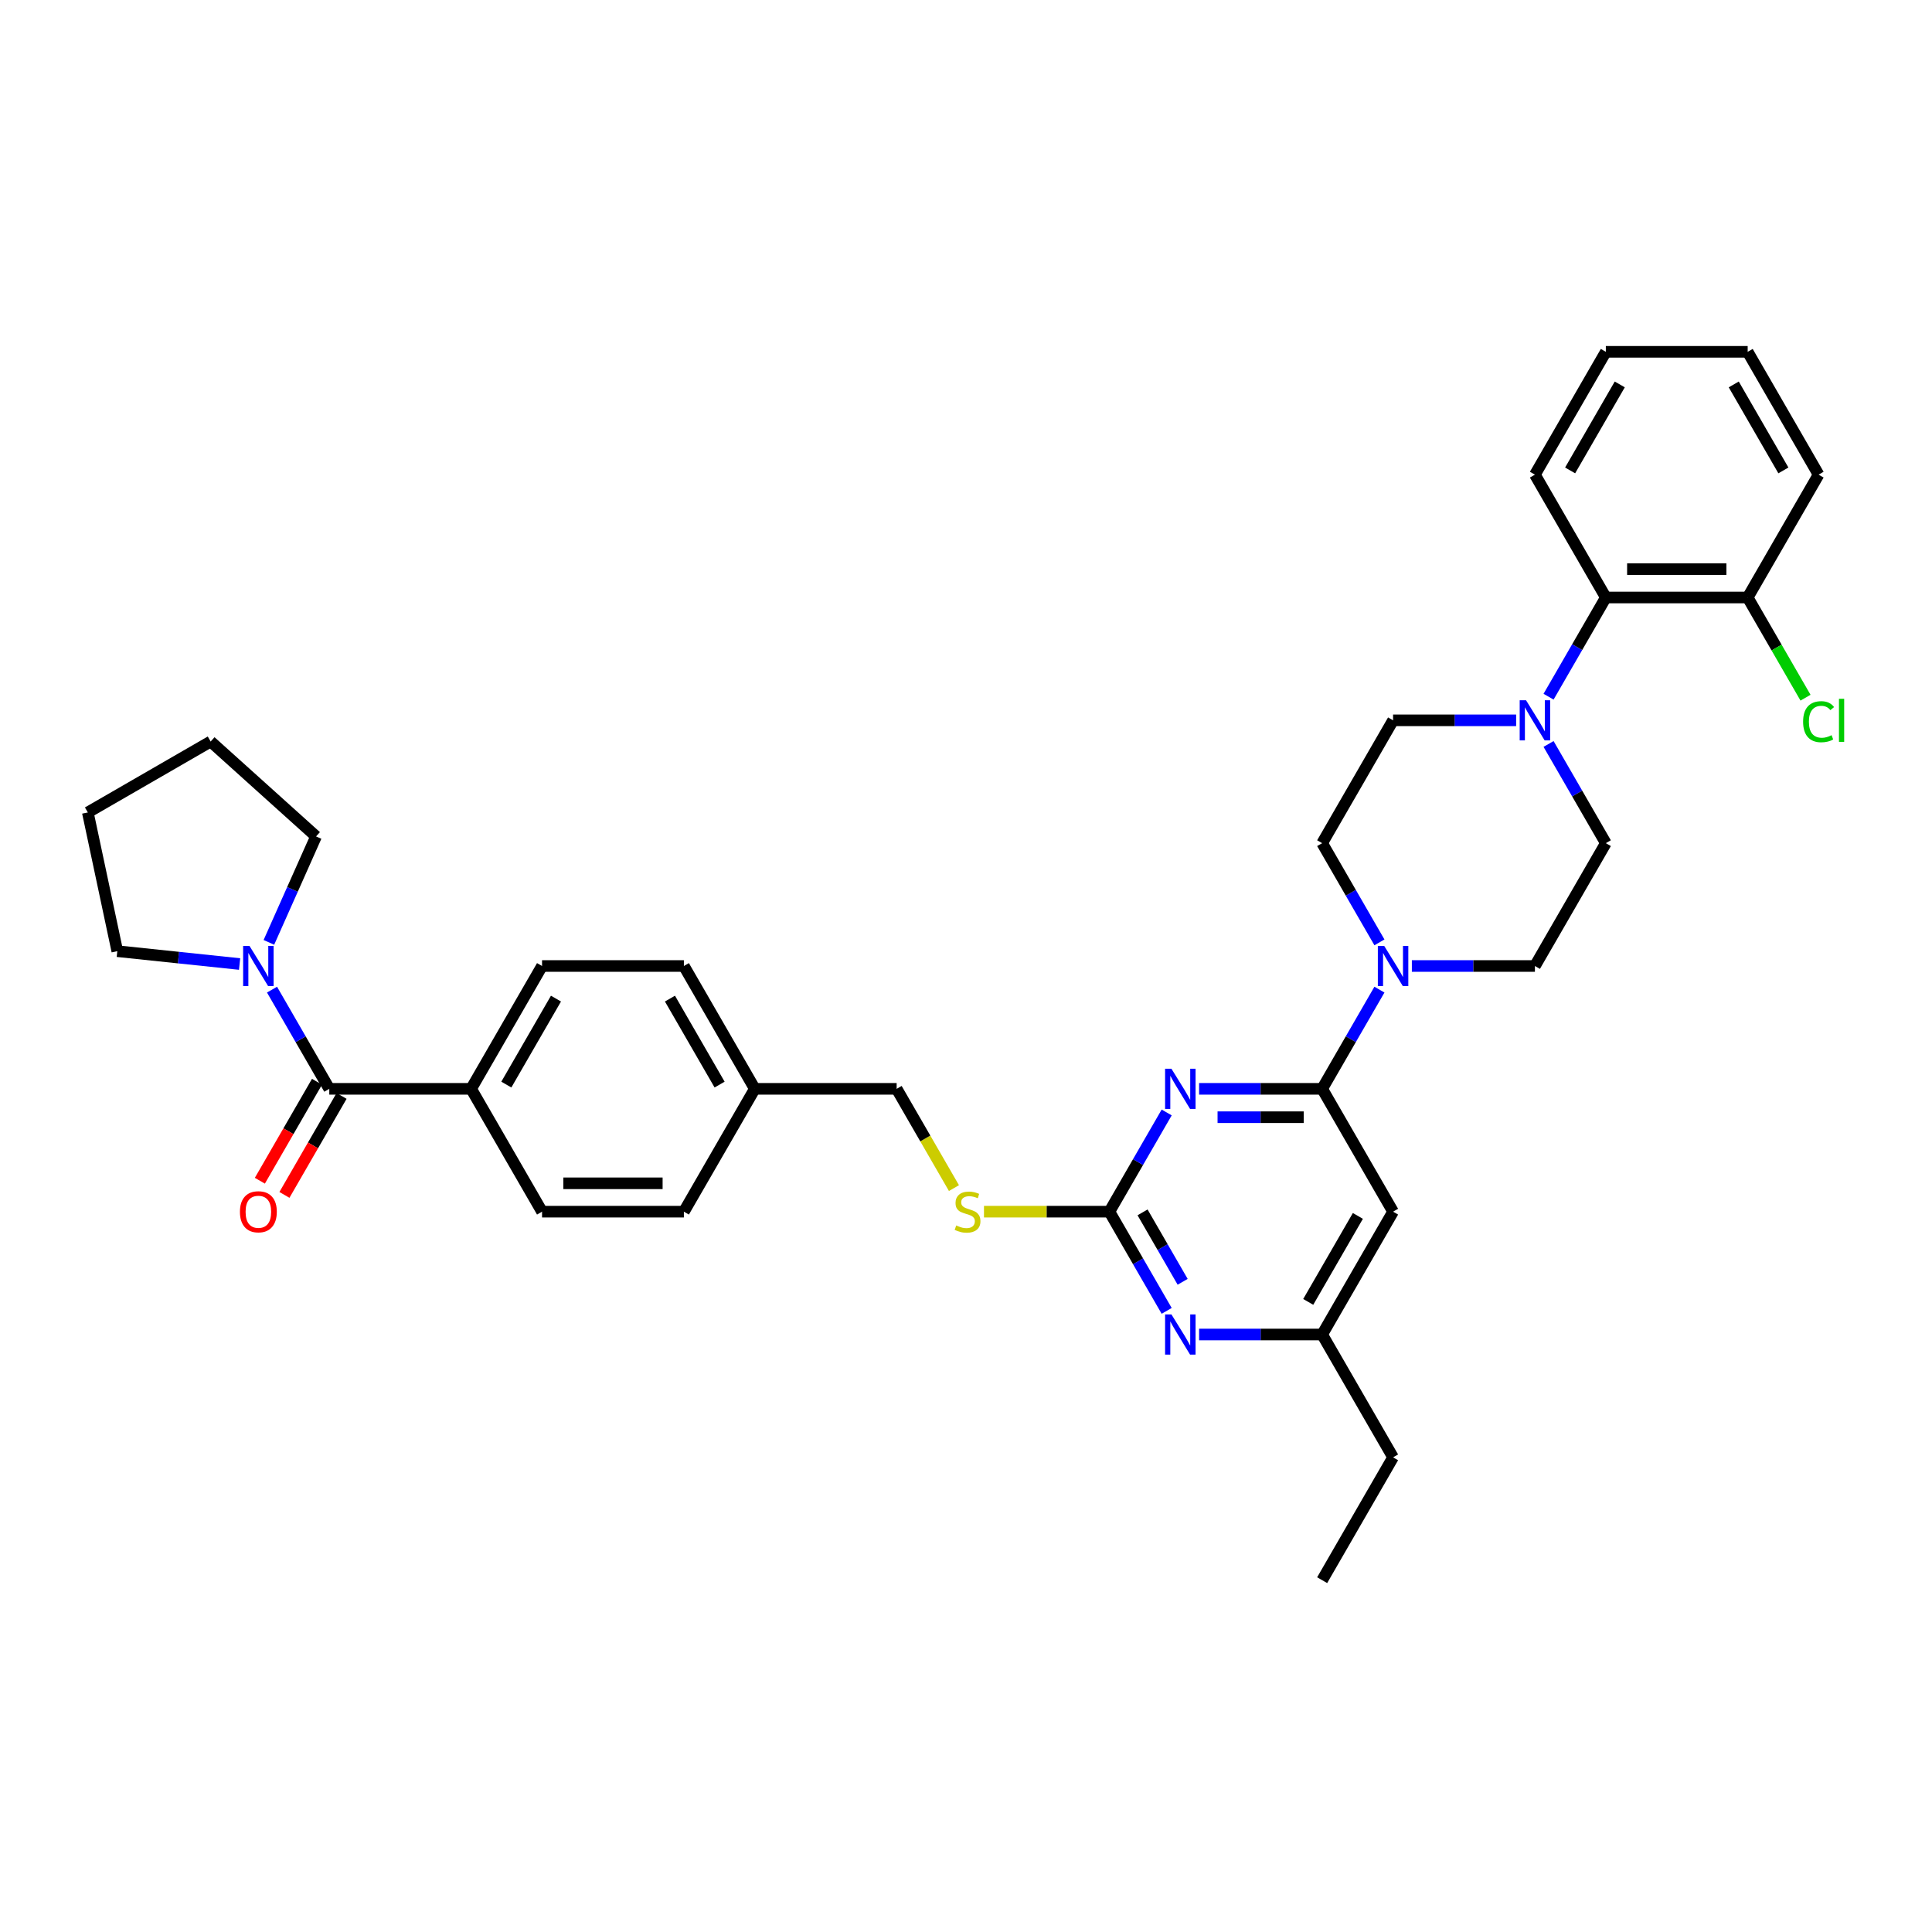 <?xml version='1.0' encoding='iso-8859-1'?>
<svg version='1.1' baseProfile='full'
              xmlns='http://www.w3.org/2000/svg'
                      xmlns:rdkit='http://www.rdkit.org/xml'
                      xmlns:xlink='http://www.w3.org/1999/xlink'
                  xml:space='preserve'
width='1000px' height='1000px' viewBox='0 0 1000 1000'>
<!-- END OF HEADER -->
<rect style='opacity:1.0;fill:#FFFFFF;stroke:none' width='1000' height='1000' x='0' y='0'> </rect>
<path class='bond-0' d='M 170.439,563.58 L 155.616,537.905' style='fill:none;fill-rule:evenodd;stroke:#000000;stroke-width:6px;stroke-linecap:butt;stroke-linejoin:miter;stroke-opacity:1' />
<path class='bond-0' d='M 155.616,537.905 L 140.793,512.231' style='fill:none;fill-rule:evenodd;stroke:#0000FF;stroke-width:6px;stroke-linecap:butt;stroke-linejoin:miter;stroke-opacity:1' />
<path class='bond-1' d='M 164.081,559.909 L 149.292,585.524' style='fill:none;fill-rule:evenodd;stroke:#000000;stroke-width:6px;stroke-linecap:butt;stroke-linejoin:miter;stroke-opacity:1' />
<path class='bond-1' d='M 149.292,585.524 L 134.503,611.14' style='fill:none;fill-rule:evenodd;stroke:#FF0000;stroke-width:6px;stroke-linecap:butt;stroke-linejoin:miter;stroke-opacity:1' />
<path class='bond-1' d='M 176.797,567.25 L 162.008,592.866' style='fill:none;fill-rule:evenodd;stroke:#000000;stroke-width:6px;stroke-linecap:butt;stroke-linejoin:miter;stroke-opacity:1' />
<path class='bond-1' d='M 162.008,592.866 L 147.219,618.482' style='fill:none;fill-rule:evenodd;stroke:#FF0000;stroke-width:6px;stroke-linecap:butt;stroke-linejoin:miter;stroke-opacity:1' />
<path class='bond-2' d='M 170.439,563.58 L 243.855,563.58' style='fill:none;fill-rule:evenodd;stroke:#000000;stroke-width:6px;stroke-linecap:butt;stroke-linejoin:miter;stroke-opacity:1' />
<path class='bond-3' d='M 139.177,487.769 L 151.385,460.35' style='fill:none;fill-rule:evenodd;stroke:#0000FF;stroke-width:6px;stroke-linecap:butt;stroke-linejoin:miter;stroke-opacity:1' />
<path class='bond-3' d='M 151.385,460.35 L 163.592,432.932' style='fill:none;fill-rule:evenodd;stroke:#000000;stroke-width:6px;stroke-linecap:butt;stroke-linejoin:miter;stroke-opacity:1' />
<path class='bond-4' d='M 124.012,498.978 L 92.365,495.652' style='fill:none;fill-rule:evenodd;stroke:#0000FF;stroke-width:6px;stroke-linecap:butt;stroke-linejoin:miter;stroke-opacity:1' />
<path class='bond-4' d='M 92.365,495.652 L 60.718,492.326' style='fill:none;fill-rule:evenodd;stroke:#000000;stroke-width:6px;stroke-linecap:butt;stroke-linejoin:miter;stroke-opacity:1' />
<path class='bond-5' d='M 60.718,492.326 L 45.455,420.515' style='fill:none;fill-rule:evenodd;stroke:#000000;stroke-width:6px;stroke-linecap:butt;stroke-linejoin:miter;stroke-opacity:1' />
<path class='bond-6' d='M 163.592,432.932 L 109.034,383.807' style='fill:none;fill-rule:evenodd;stroke:#000000;stroke-width:6px;stroke-linecap:butt;stroke-linejoin:miter;stroke-opacity:1' />
<path class='bond-7' d='M 801.532,360.61 L 816.355,334.935' style='fill:none;fill-rule:evenodd;stroke:#0000FF;stroke-width:6px;stroke-linecap:butt;stroke-linejoin:miter;stroke-opacity:1' />
<path class='bond-7' d='M 816.355,334.935 L 831.178,309.261' style='fill:none;fill-rule:evenodd;stroke:#000000;stroke-width:6px;stroke-linecap:butt;stroke-linejoin:miter;stroke-opacity:1' />
<path class='bond-8' d='M 784.75,372.841 L 752.903,372.841' style='fill:none;fill-rule:evenodd;stroke:#0000FF;stroke-width:6px;stroke-linecap:butt;stroke-linejoin:miter;stroke-opacity:1' />
<path class='bond-8' d='M 752.903,372.841 L 721.055,372.841' style='fill:none;fill-rule:evenodd;stroke:#000000;stroke-width:6px;stroke-linecap:butt;stroke-linejoin:miter;stroke-opacity:1' />
<path class='bond-9' d='M 801.532,385.072 L 816.355,410.746' style='fill:none;fill-rule:evenodd;stroke:#0000FF;stroke-width:6px;stroke-linecap:butt;stroke-linejoin:miter;stroke-opacity:1' />
<path class='bond-9' d='M 816.355,410.746 L 831.178,436.42' style='fill:none;fill-rule:evenodd;stroke:#000000;stroke-width:6px;stroke-linecap:butt;stroke-linejoin:miter;stroke-opacity:1' />
<path class='bond-10' d='M 730.775,500 L 762.623,500' style='fill:none;fill-rule:evenodd;stroke:#0000FF;stroke-width:6px;stroke-linecap:butt;stroke-linejoin:miter;stroke-opacity:1' />
<path class='bond-10' d='M 762.623,500 L 794.47,500' style='fill:none;fill-rule:evenodd;stroke:#000000;stroke-width:6px;stroke-linecap:butt;stroke-linejoin:miter;stroke-opacity:1' />
<path class='bond-11' d='M 713.993,512.231 L 699.17,537.905' style='fill:none;fill-rule:evenodd;stroke:#0000FF;stroke-width:6px;stroke-linecap:butt;stroke-linejoin:miter;stroke-opacity:1' />
<path class='bond-11' d='M 699.17,537.905 L 684.347,563.58' style='fill:none;fill-rule:evenodd;stroke:#000000;stroke-width:6px;stroke-linecap:butt;stroke-linejoin:miter;stroke-opacity:1' />
<path class='bond-12' d='M 713.993,487.769 L 699.17,462.095' style='fill:none;fill-rule:evenodd;stroke:#0000FF;stroke-width:6px;stroke-linecap:butt;stroke-linejoin:miter;stroke-opacity:1' />
<path class='bond-12' d='M 699.17,462.095 L 684.347,436.42' style='fill:none;fill-rule:evenodd;stroke:#000000;stroke-width:6px;stroke-linecap:butt;stroke-linejoin:miter;stroke-opacity:1' />
<path class='bond-13' d='M 831.178,309.261 L 904.594,309.261' style='fill:none;fill-rule:evenodd;stroke:#000000;stroke-width:6px;stroke-linecap:butt;stroke-linejoin:miter;stroke-opacity:1' />
<path class='bond-13' d='M 842.19,294.578 L 893.581,294.578' style='fill:none;fill-rule:evenodd;stroke:#000000;stroke-width:6px;stroke-linecap:butt;stroke-linejoin:miter;stroke-opacity:1' />
<path class='bond-14' d='M 831.178,309.261 L 794.47,245.682' style='fill:none;fill-rule:evenodd;stroke:#000000;stroke-width:6px;stroke-linecap:butt;stroke-linejoin:miter;stroke-opacity:1' />
<path class='bond-15' d='M 509.31,627.159 L 541.767,627.159' style='fill:none;fill-rule:evenodd;stroke:#CCCC00;stroke-width:6px;stroke-linecap:butt;stroke-linejoin:miter;stroke-opacity:1' />
<path class='bond-15' d='M 541.767,627.159 L 574.224,627.159' style='fill:none;fill-rule:evenodd;stroke:#000000;stroke-width:6px;stroke-linecap:butt;stroke-linejoin:miter;stroke-opacity:1' />
<path class='bond-16' d='M 493.764,614.958 L 478.933,589.269' style='fill:none;fill-rule:evenodd;stroke:#CCCC00;stroke-width:6px;stroke-linecap:butt;stroke-linejoin:miter;stroke-opacity:1' />
<path class='bond-16' d='M 478.933,589.269 L 464.101,563.58' style='fill:none;fill-rule:evenodd;stroke:#000000;stroke-width:6px;stroke-linecap:butt;stroke-linejoin:miter;stroke-opacity:1' />
<path class='bond-17' d='M 721.055,627.159 L 684.347,690.739' style='fill:none;fill-rule:evenodd;stroke:#000000;stroke-width:6px;stroke-linecap:butt;stroke-linejoin:miter;stroke-opacity:1' />
<path class='bond-17' d='M 702.833,629.355 L 677.138,673.86' style='fill:none;fill-rule:evenodd;stroke:#000000;stroke-width:6px;stroke-linecap:butt;stroke-linejoin:miter;stroke-opacity:1' />
<path class='bond-18' d='M 721.055,627.159 L 684.347,563.58' style='fill:none;fill-rule:evenodd;stroke:#000000;stroke-width:6px;stroke-linecap:butt;stroke-linejoin:miter;stroke-opacity:1' />
<path class='bond-19' d='M 684.347,690.739 L 721.055,754.318' style='fill:none;fill-rule:evenodd;stroke:#000000;stroke-width:6px;stroke-linecap:butt;stroke-linejoin:miter;stroke-opacity:1' />
<path class='bond-20' d='M 684.347,690.739 L 652.5,690.739' style='fill:none;fill-rule:evenodd;stroke:#000000;stroke-width:6px;stroke-linecap:butt;stroke-linejoin:miter;stroke-opacity:1' />
<path class='bond-20' d='M 652.5,690.739 L 620.652,690.739' style='fill:none;fill-rule:evenodd;stroke:#0000FF;stroke-width:6px;stroke-linecap:butt;stroke-linejoin:miter;stroke-opacity:1' />
<path class='bond-21' d='M 603.87,678.508 L 589.047,652.834' style='fill:none;fill-rule:evenodd;stroke:#0000FF;stroke-width:6px;stroke-linecap:butt;stroke-linejoin:miter;stroke-opacity:1' />
<path class='bond-21' d='M 589.047,652.834 L 574.224,627.159' style='fill:none;fill-rule:evenodd;stroke:#000000;stroke-width:6px;stroke-linecap:butt;stroke-linejoin:miter;stroke-opacity:1' />
<path class='bond-21' d='M 612.139,663.464 L 601.763,645.492' style='fill:none;fill-rule:evenodd;stroke:#0000FF;stroke-width:6px;stroke-linecap:butt;stroke-linejoin:miter;stroke-opacity:1' />
<path class='bond-21' d='M 601.763,645.492 L 591.387,627.52' style='fill:none;fill-rule:evenodd;stroke:#000000;stroke-width:6px;stroke-linecap:butt;stroke-linejoin:miter;stroke-opacity:1' />
<path class='bond-22' d='M 574.224,627.159 L 589.047,601.485' style='fill:none;fill-rule:evenodd;stroke:#000000;stroke-width:6px;stroke-linecap:butt;stroke-linejoin:miter;stroke-opacity:1' />
<path class='bond-22' d='M 589.047,601.485 L 603.87,575.811' style='fill:none;fill-rule:evenodd;stroke:#0000FF;stroke-width:6px;stroke-linecap:butt;stroke-linejoin:miter;stroke-opacity:1' />
<path class='bond-23' d='M 620.652,563.58 L 652.5,563.58' style='fill:none;fill-rule:evenodd;stroke:#0000FF;stroke-width:6px;stroke-linecap:butt;stroke-linejoin:miter;stroke-opacity:1' />
<path class='bond-23' d='M 652.5,563.58 L 684.347,563.58' style='fill:none;fill-rule:evenodd;stroke:#000000;stroke-width:6px;stroke-linecap:butt;stroke-linejoin:miter;stroke-opacity:1' />
<path class='bond-23' d='M 630.206,578.263 L 652.5,578.263' style='fill:none;fill-rule:evenodd;stroke:#0000FF;stroke-width:6px;stroke-linecap:butt;stroke-linejoin:miter;stroke-opacity:1' />
<path class='bond-23' d='M 652.5,578.263 L 674.793,578.263' style='fill:none;fill-rule:evenodd;stroke:#000000;stroke-width:6px;stroke-linecap:butt;stroke-linejoin:miter;stroke-opacity:1' />
<path class='bond-24' d='M 353.978,500 L 390.686,563.58' style='fill:none;fill-rule:evenodd;stroke:#000000;stroke-width:6px;stroke-linecap:butt;stroke-linejoin:miter;stroke-opacity:1' />
<path class='bond-24' d='M 346.768,516.878 L 372.464,561.384' style='fill:none;fill-rule:evenodd;stroke:#000000;stroke-width:6px;stroke-linecap:butt;stroke-linejoin:miter;stroke-opacity:1' />
<path class='bond-25' d='M 353.978,500 L 280.563,500' style='fill:none;fill-rule:evenodd;stroke:#000000;stroke-width:6px;stroke-linecap:butt;stroke-linejoin:miter;stroke-opacity:1' />
<path class='bond-26' d='M 390.686,563.58 L 353.978,627.159' style='fill:none;fill-rule:evenodd;stroke:#000000;stroke-width:6px;stroke-linecap:butt;stroke-linejoin:miter;stroke-opacity:1' />
<path class='bond-27' d='M 390.686,563.58 L 464.101,563.58' style='fill:none;fill-rule:evenodd;stroke:#000000;stroke-width:6px;stroke-linecap:butt;stroke-linejoin:miter;stroke-opacity:1' />
<path class='bond-28' d='M 353.978,627.159 L 280.563,627.159' style='fill:none;fill-rule:evenodd;stroke:#000000;stroke-width:6px;stroke-linecap:butt;stroke-linejoin:miter;stroke-opacity:1' />
<path class='bond-28' d='M 342.966,612.476 L 291.575,612.476' style='fill:none;fill-rule:evenodd;stroke:#000000;stroke-width:6px;stroke-linecap:butt;stroke-linejoin:miter;stroke-opacity:1' />
<path class='bond-29' d='M 280.563,627.159 L 243.855,563.58' style='fill:none;fill-rule:evenodd;stroke:#000000;stroke-width:6px;stroke-linecap:butt;stroke-linejoin:miter;stroke-opacity:1' />
<path class='bond-30' d='M 721.055,754.318 L 684.347,817.898' style='fill:none;fill-rule:evenodd;stroke:#000000;stroke-width:6px;stroke-linecap:butt;stroke-linejoin:miter;stroke-opacity:1' />
<path class='bond-31' d='M 243.855,563.58 L 280.563,500' style='fill:none;fill-rule:evenodd;stroke:#000000;stroke-width:6px;stroke-linecap:butt;stroke-linejoin:miter;stroke-opacity:1' />
<path class='bond-31' d='M 262.077,561.384 L 287.772,516.878' style='fill:none;fill-rule:evenodd;stroke:#000000;stroke-width:6px;stroke-linecap:butt;stroke-linejoin:miter;stroke-opacity:1' />
<path class='bond-32' d='M 904.594,309.261 L 919.565,335.192' style='fill:none;fill-rule:evenodd;stroke:#000000;stroke-width:6px;stroke-linecap:butt;stroke-linejoin:miter;stroke-opacity:1' />
<path class='bond-32' d='M 919.565,335.192 L 934.536,361.124' style='fill:none;fill-rule:evenodd;stroke:#00CC00;stroke-width:6px;stroke-linecap:butt;stroke-linejoin:miter;stroke-opacity:1' />
<path class='bond-33' d='M 904.594,309.261 L 941.301,245.682' style='fill:none;fill-rule:evenodd;stroke:#000000;stroke-width:6px;stroke-linecap:butt;stroke-linejoin:miter;stroke-opacity:1' />
<path class='bond-34' d='M 721.055,372.841 L 684.347,436.42' style='fill:none;fill-rule:evenodd;stroke:#000000;stroke-width:6px;stroke-linecap:butt;stroke-linejoin:miter;stroke-opacity:1' />
<path class='bond-35' d='M 831.178,436.42 L 794.47,500' style='fill:none;fill-rule:evenodd;stroke:#000000;stroke-width:6px;stroke-linecap:butt;stroke-linejoin:miter;stroke-opacity:1' />
<path class='bond-36' d='M 794.47,245.682 L 831.178,182.102' style='fill:none;fill-rule:evenodd;stroke:#000000;stroke-width:6px;stroke-linecap:butt;stroke-linejoin:miter;stroke-opacity:1' />
<path class='bond-36' d='M 812.693,243.486 L 838.388,198.98' style='fill:none;fill-rule:evenodd;stroke:#000000;stroke-width:6px;stroke-linecap:butt;stroke-linejoin:miter;stroke-opacity:1' />
<path class='bond-37' d='M 941.301,245.682 L 904.594,182.102' style='fill:none;fill-rule:evenodd;stroke:#000000;stroke-width:6px;stroke-linecap:butt;stroke-linejoin:miter;stroke-opacity:1' />
<path class='bond-37' d='M 923.079,243.486 L 897.384,198.98' style='fill:none;fill-rule:evenodd;stroke:#000000;stroke-width:6px;stroke-linecap:butt;stroke-linejoin:miter;stroke-opacity:1' />
<path class='bond-38' d='M 831.178,182.102 L 904.594,182.102' style='fill:none;fill-rule:evenodd;stroke:#000000;stroke-width:6px;stroke-linecap:butt;stroke-linejoin:miter;stroke-opacity:1' />
<path class='bond-39' d='M 45.455,420.515 L 109.034,383.807' style='fill:none;fill-rule:evenodd;stroke:#000000;stroke-width:6px;stroke-linecap:butt;stroke-linejoin:miter;stroke-opacity:1' />
<path  class='atom-1' d='M 129.136 489.604
L 135.949 500.617
Q 136.624 501.703, 137.711 503.671
Q 138.797 505.638, 138.856 505.756
L 138.856 489.604
L 141.617 489.604
L 141.617 510.396
L 138.768 510.396
L 131.456 498.355
Q 130.604 496.946, 129.694 495.331
Q 128.813 493.716, 128.549 493.216
L 128.549 510.396
L 125.847 510.396
L 125.847 489.604
L 129.136 489.604
' fill='#0000FF'/>
<path  class='atom-2' d='M 124.188 627.218
Q 124.188 622.226, 126.654 619.436
Q 129.121 616.646, 133.732 616.646
Q 138.342 616.646, 140.809 619.436
Q 143.276 622.226, 143.276 627.218
Q 143.276 632.269, 140.78 635.147
Q 138.283 637.995, 133.732 637.995
Q 129.151 637.995, 126.654 635.147
Q 124.188 632.298, 124.188 627.218
M 133.732 635.646
Q 136.903 635.646, 138.606 633.532
Q 140.339 631.388, 140.339 627.218
Q 140.339 623.136, 138.606 621.08
Q 136.903 618.995, 133.732 618.995
Q 130.56 618.995, 128.828 621.051
Q 127.124 623.107, 127.124 627.218
Q 127.124 631.417, 128.828 633.532
Q 130.56 635.646, 133.732 635.646
' fill='#FF0000'/>
<path  class='atom-5' d='M 789.875 362.445
L 796.688 373.457
Q 797.363 374.544, 798.45 376.512
Q 799.536 378.479, 799.595 378.597
L 799.595 362.445
L 802.355 362.445
L 802.355 383.236
L 799.507 383.236
L 792.195 371.196
Q 791.343 369.787, 790.433 368.172
Q 789.552 366.556, 789.287 366.057
L 789.287 383.236
L 786.586 383.236
L 786.586 362.445
L 789.875 362.445
' fill='#0000FF'/>
<path  class='atom-6' d='M 716.459 489.604
L 723.272 500.617
Q 723.948 501.703, 725.034 503.671
Q 726.121 505.638, 726.179 505.756
L 726.179 489.604
L 728.94 489.604
L 728.94 510.396
L 726.091 510.396
L 718.779 498.355
Q 717.928 496.946, 717.017 495.331
Q 716.136 493.716, 715.872 493.216
L 715.872 510.396
L 713.17 510.396
L 713.17 489.604
L 716.459 489.604
' fill='#0000FF'/>
<path  class='atom-8' d='M 494.936 634.295
Q 495.17 634.383, 496.14 634.794
Q 497.109 635.206, 498.166 635.47
Q 499.252 635.705, 500.31 635.705
Q 502.277 635.705, 503.422 634.765
Q 504.568 633.796, 504.568 632.122
Q 504.568 630.977, 503.98 630.272
Q 503.422 629.567, 502.541 629.186
Q 501.66 628.804, 500.192 628.363
Q 498.342 627.805, 497.226 627.277
Q 496.14 626.748, 495.347 625.632
Q 494.583 624.516, 494.583 622.637
Q 494.583 620.023, 496.345 618.408
Q 498.136 616.793, 501.66 616.793
Q 504.068 616.793, 506.8 617.938
L 506.124 620.199
Q 503.628 619.172, 501.749 619.172
Q 499.722 619.172, 498.606 620.023
Q 497.49 620.846, 497.52 622.284
Q 497.52 623.4, 498.078 624.076
Q 498.665 624.751, 499.487 625.133
Q 500.339 625.515, 501.749 625.955
Q 503.628 626.543, 504.744 627.13
Q 505.86 627.717, 506.653 628.921
Q 507.475 630.096, 507.475 632.122
Q 507.475 635, 505.537 636.556
Q 503.628 638.083, 500.427 638.083
Q 498.577 638.083, 497.167 637.672
Q 495.787 637.291, 494.143 636.615
L 494.936 634.295
' fill='#CCCC00'/>
<path  class='atom-11' d='M 606.336 680.343
L 613.149 691.356
Q 613.824 692.442, 614.911 694.41
Q 615.998 696.377, 616.056 696.495
L 616.056 680.343
L 618.817 680.343
L 618.817 701.134
L 615.968 701.134
L 608.656 689.094
Q 607.804 687.685, 606.894 686.07
Q 606.013 684.454, 605.749 683.955
L 605.749 701.134
L 603.047 701.134
L 603.047 680.343
L 606.336 680.343
' fill='#0000FF'/>
<path  class='atom-13' d='M 606.336 553.184
L 613.149 564.196
Q 613.824 565.283, 614.911 567.25
Q 615.998 569.218, 616.056 569.335
L 616.056 553.184
L 618.817 553.184
L 618.817 573.975
L 615.968 573.975
L 608.656 561.935
Q 607.804 560.526, 606.894 558.91
Q 606.013 557.295, 605.749 556.796
L 605.749 573.975
L 603.047 573.975
L 603.047 553.184
L 606.336 553.184
' fill='#0000FF'/>
<path  class='atom-25' d='M 933.284 373.56
Q 933.284 368.392, 935.692 365.69
Q 938.13 362.959, 942.74 362.959
Q 947.028 362.959, 949.318 365.984
L 947.38 367.57
Q 945.706 365.367, 942.74 365.367
Q 939.598 365.367, 937.924 367.481
Q 936.28 369.566, 936.28 373.56
Q 936.28 377.671, 937.983 379.786
Q 939.716 381.9, 943.063 381.9
Q 945.354 381.9, 948.026 380.52
L 948.848 382.722
Q 947.762 383.427, 946.117 383.838
Q 944.473 384.25, 942.652 384.25
Q 938.13 384.25, 935.692 381.489
Q 933.284 378.729, 933.284 373.56
' fill='#00CC00'/>
<path  class='atom-25' d='M 951.844 361.696
L 954.545 361.696
L 954.545 383.985
L 951.844 383.985
L 951.844 361.696
' fill='#00CC00'/>
</svg>
